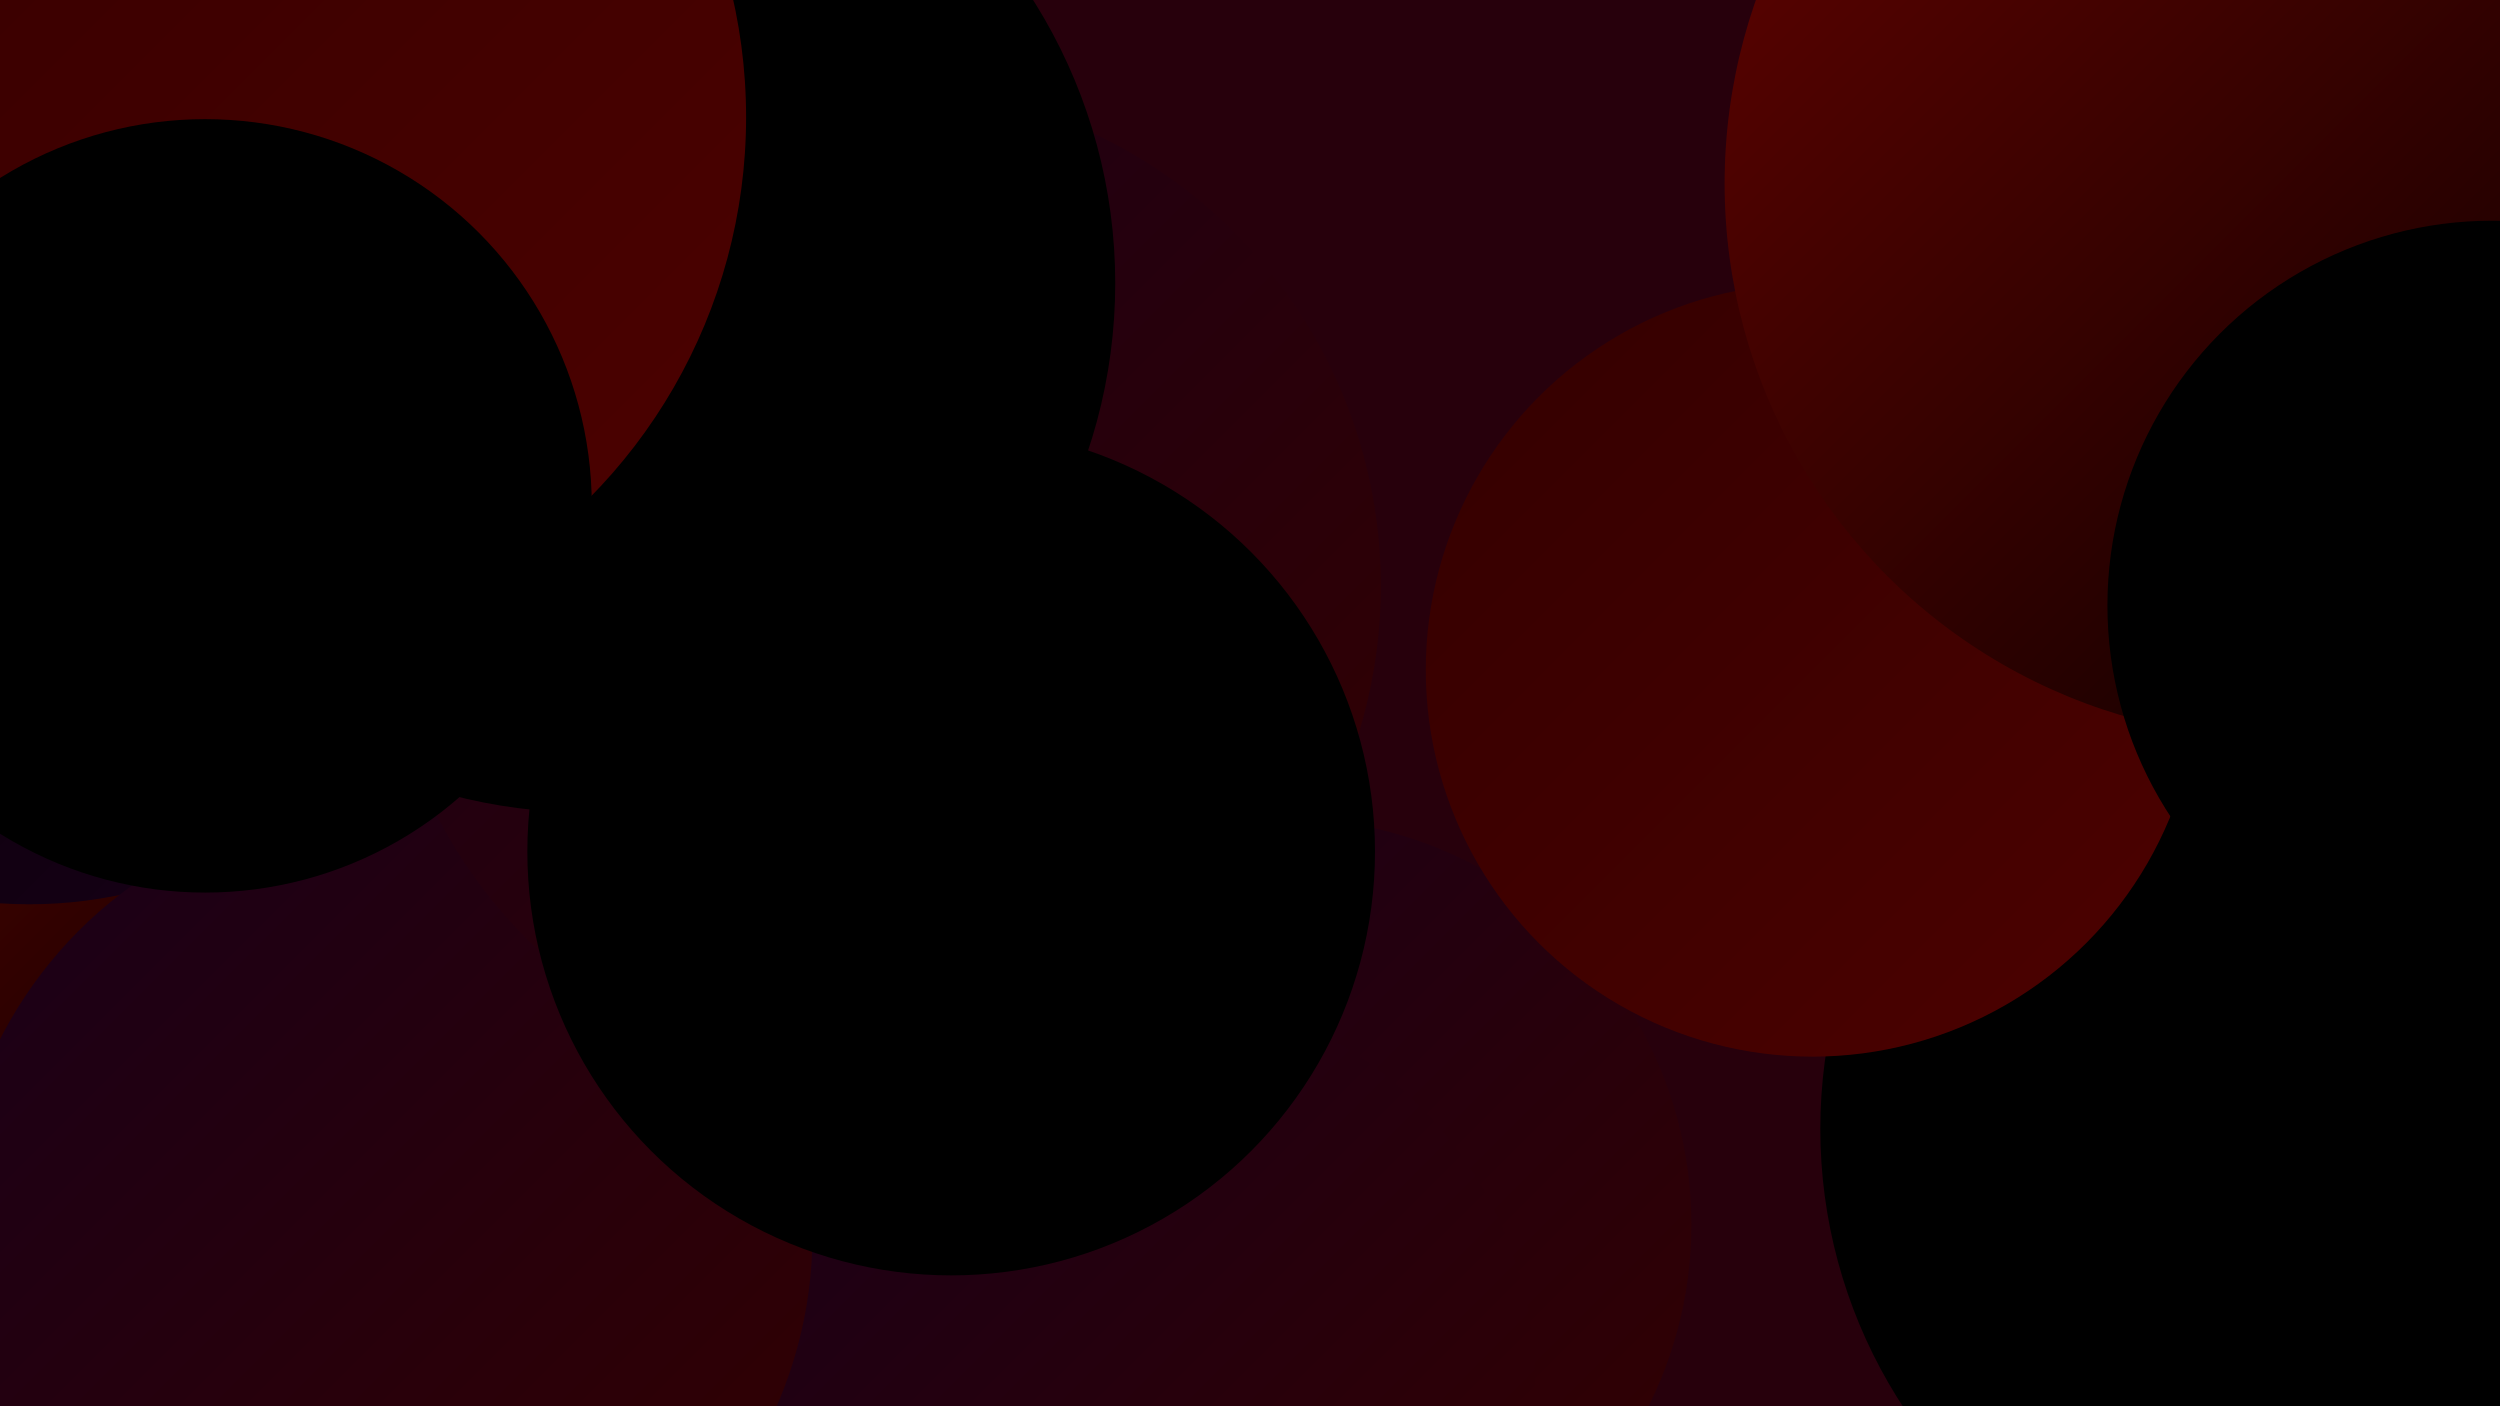 <?xml version="1.0" encoding="UTF-8"?><svg width="1280" height="720" xmlns="http://www.w3.org/2000/svg"><defs><linearGradient id="grad0" x1="0%" y1="0%" x2="100%" y2="100%"><stop offset="0%" style="stop-color:#000000;stop-opacity:1" /><stop offset="100%" style="stop-color:#000000;stop-opacity:1" /></linearGradient><linearGradient id="grad1" x1="0%" y1="0%" x2="100%" y2="100%"><stop offset="0%" style="stop-color:#000000;stop-opacity:1" /><stop offset="100%" style="stop-color:#000000;stop-opacity:1" /></linearGradient><linearGradient id="grad2" x1="0%" y1="0%" x2="100%" y2="100%"><stop offset="0%" style="stop-color:#000000;stop-opacity:1" /><stop offset="100%" style="stop-color:#190019;stop-opacity:1" /></linearGradient><linearGradient id="grad3" x1="0%" y1="0%" x2="100%" y2="100%"><stop offset="0%" style="stop-color:#190019;stop-opacity:1" /><stop offset="100%" style="stop-color:#330000;stop-opacity:1" /></linearGradient><linearGradient id="grad4" x1="0%" y1="0%" x2="100%" y2="100%"><stop offset="0%" style="stop-color:#330000;stop-opacity:1" /><stop offset="100%" style="stop-color:#4d0100;stop-opacity:1" /></linearGradient><linearGradient id="grad5" x1="0%" y1="0%" x2="100%" y2="100%"><stop offset="0%" style="stop-color:#4d0100;stop-opacity:1" /><stop offset="100%" style="stop-color:#660300;stop-opacity:1" /></linearGradient><linearGradient id="grad6" x1="0%" y1="0%" x2="100%" y2="100%"><stop offset="0%" style="stop-color:#660300;stop-opacity:1" /><stop offset="100%" style="stop-color:#000000;stop-opacity:1" /></linearGradient></defs><rect width="1280" height="720" fill="#27000c" /><circle cx="658" cy="627" r="208" fill="url(#grad3)" /><circle cx="1192" cy="578" r="260" fill="url(#grad0)" /><circle cx="137" cy="345" r="251" fill="url(#grad6)" /><circle cx="249" cy="67" r="183" fill="url(#grad6)" /><circle cx="274" cy="679" r="233" fill="url(#grad1)" /><circle cx="1129" cy="77" r="209" fill="url(#grad1)" /><circle cx="928" cy="343" r="198" fill="url(#grad4)" /><circle cx="348" cy="668" r="276" fill="url(#grad3)" /><circle cx="170" cy="23" r="183" fill="url(#grad6)" /><circle cx="327" cy="130" r="193" fill="url(#grad5)" /><circle cx="15" cy="237" r="226" fill="url(#grad2)" /><circle cx="1167" cy="94" r="284" fill="url(#grad6)" /><circle cx="584" cy="709" r="202" fill="url(#grad3)" /><circle cx="196" cy="632" r="220" fill="url(#grad3)" /><circle cx="451" cy="300" r="256" fill="url(#grad3)" /><circle cx="300" cy="145" r="271" fill="url(#grad1)" /><circle cx="1276" cy="310" r="197" fill="url(#grad1)" /><circle cx="105" cy="60" r="277" fill="url(#grad4)" /><circle cx="105" cy="259" r="198" fill="url(#grad1)" /><circle cx="487" cy="436" r="217" fill="url(#grad0)" /></svg>